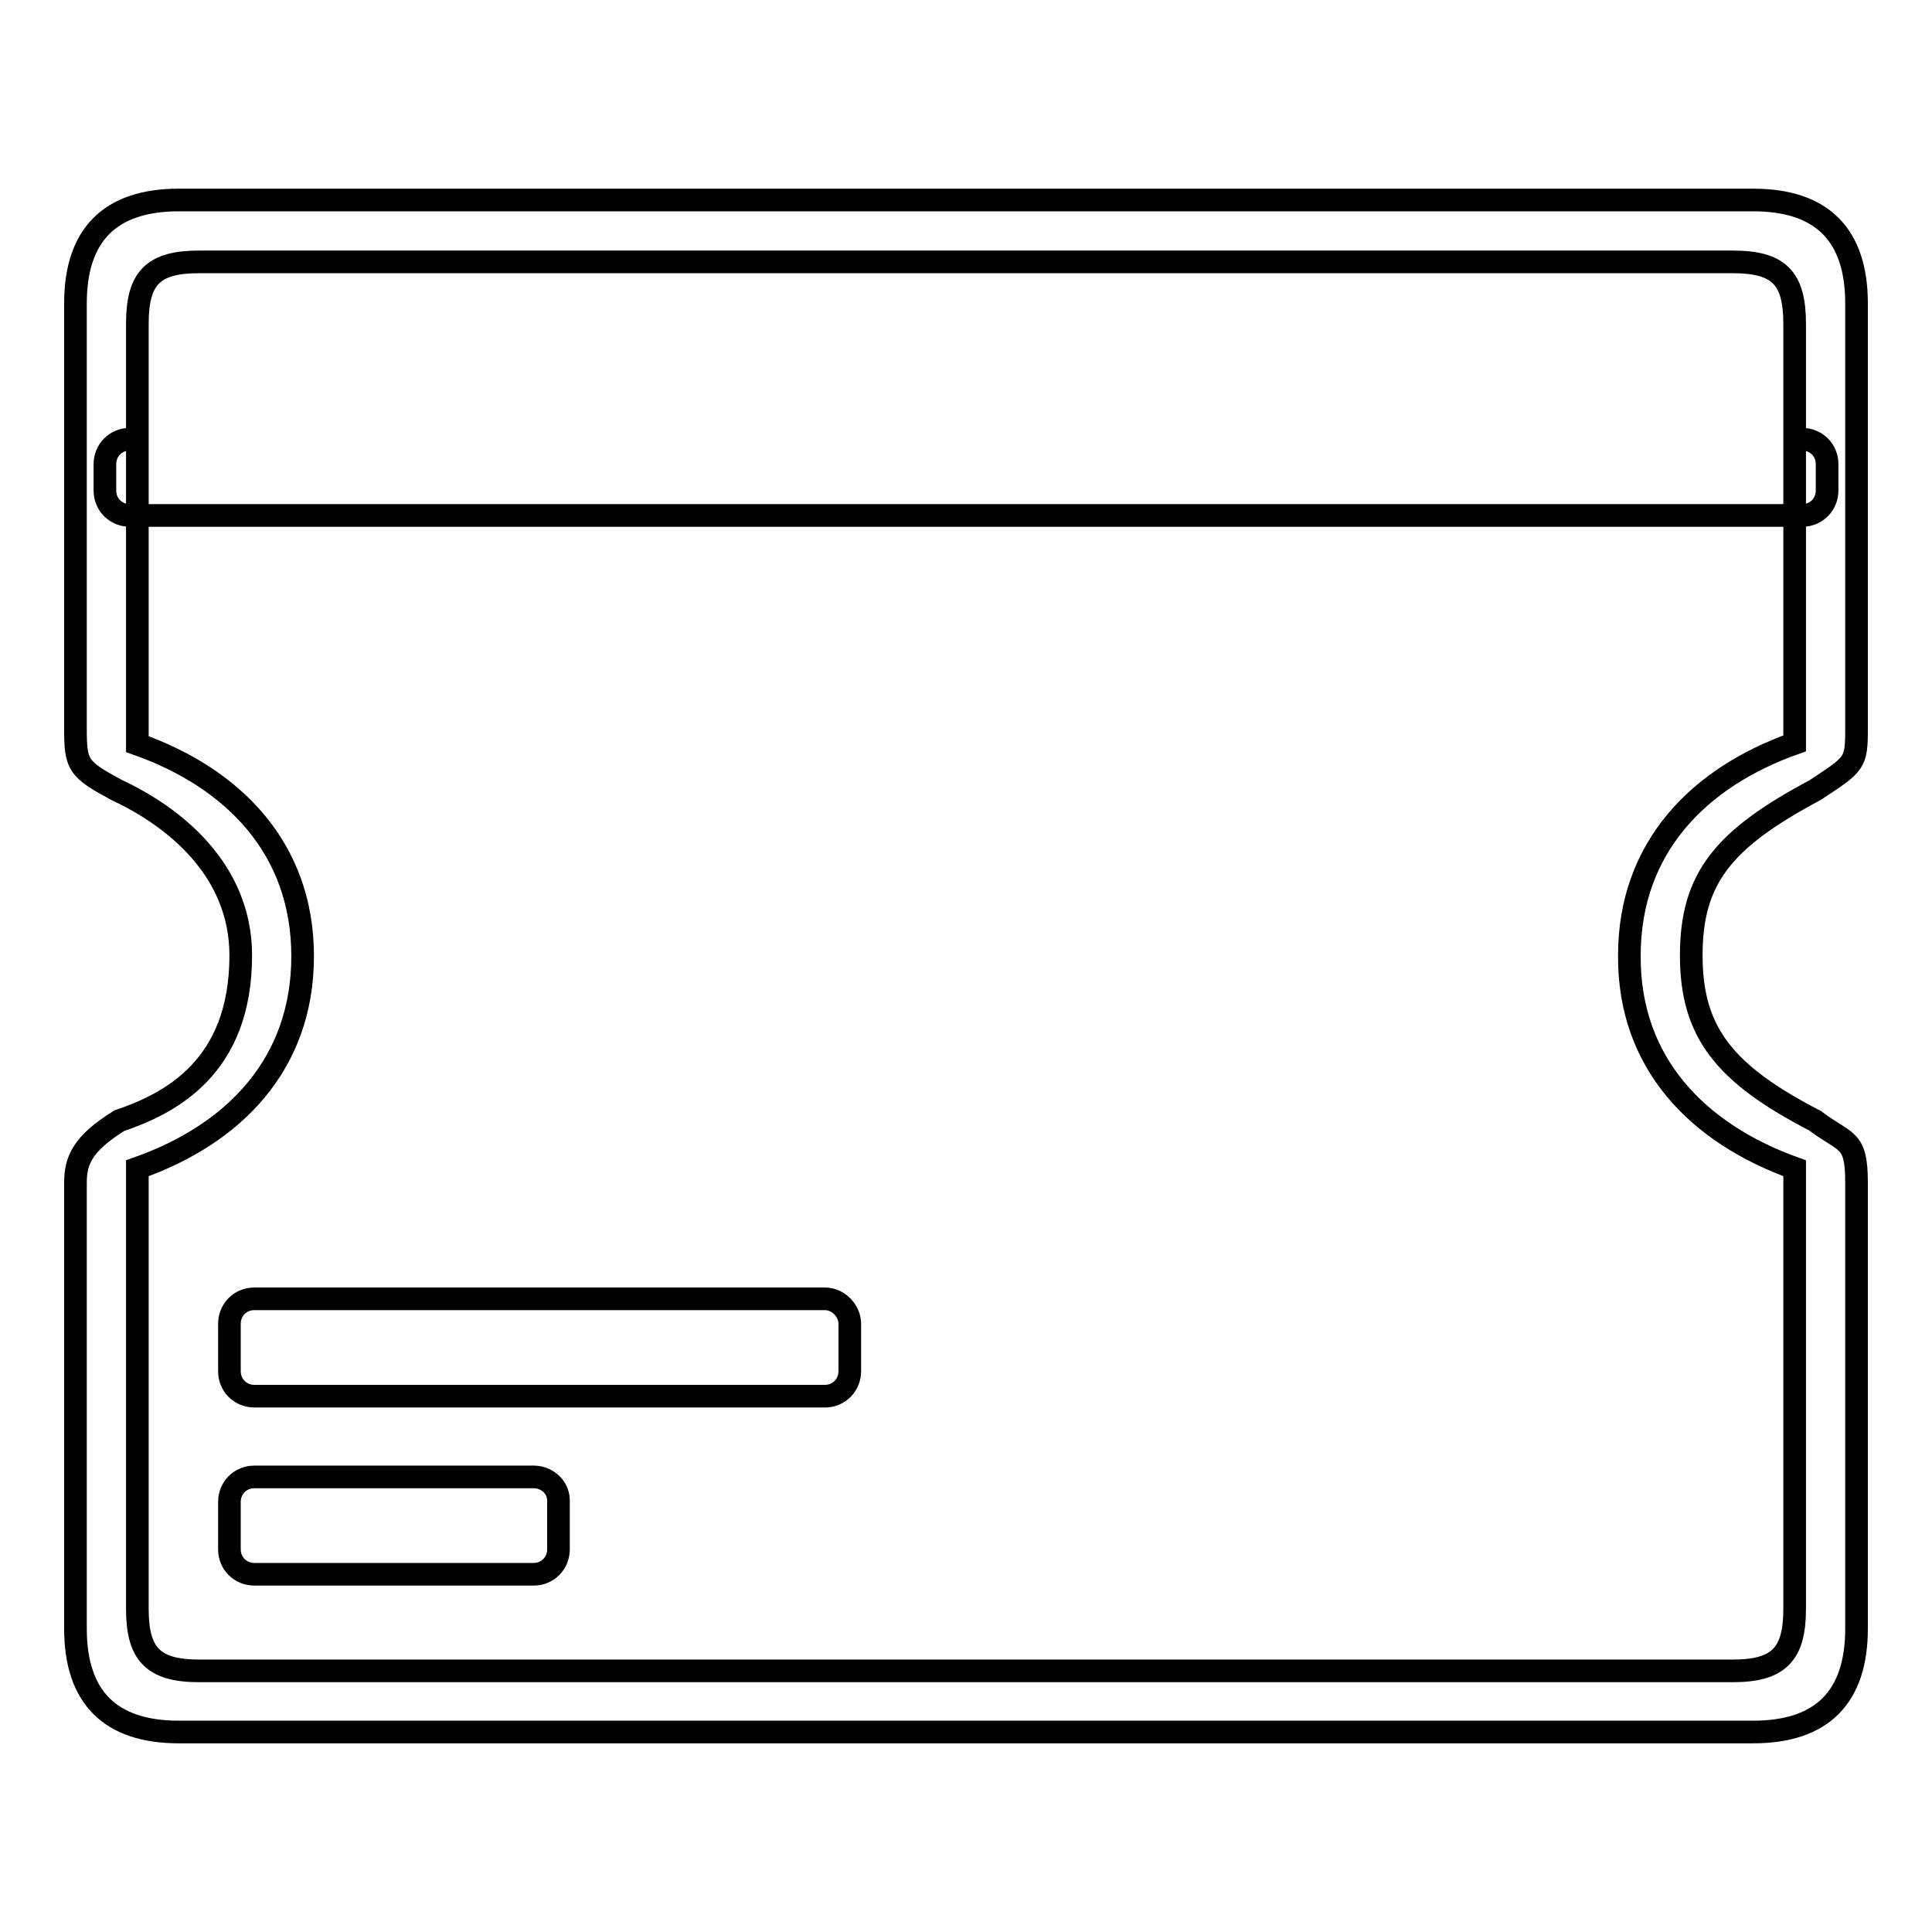 <?xml version="1.0" encoding="utf-8"?>
<!-- Svg Vector Icons : http://www.onlinewebfonts.com/icon -->
<!DOCTYPE svg PUBLIC "-//W3C//DTD SVG 1.1//EN" "http://www.w3.org/Graphics/SVG/1.1/DTD/svg11.dtd">
<svg version="1.1" xmlns="http://www.w3.org/2000/svg" xmlns:xlink="http://www.w3.org/1999/xlink" x="0px" y="0px" viewBox="0 0 256 256" enable-background="new 0 0 256 256" xml:space="preserve">
<g><g><path stroke-width="3" fill-opacity="0" stroke="#000000"  d="M240.5,104.7c5.3-3.5,5.5-3.5,5.5-8.2V40.2c0-9.1-4.6-13.7-13.7-13.7H23.7c-9.1,0-13.7,4.6-13.7,13.7v56.3c0,4.9,0.3,5.4,5.5,8.2c7.5,3.5,16.4,10.5,16.4,21.9c0,14.8-9.3,19.6-16.1,21.9c-4.8,3-5.8,5.2-5.8,8.2v59.1c0,9.1,4.6,13.7,13.7,13.7h208.6c9.1,0,13.7-4.6,13.7-13.7v-59.1c0-6-1.4-5.1-5.5-8.2c-12-6.2-16.4-11.7-16.4-21.9S228.3,111.2,240.5,104.7L240.5,104.7z M237.8,154.8v58.4c0,6-2.1,8.2-8.2,8.2H26.4c-6.1,0-8.2-2.2-8.2-8.2v-58.4c12.8-4.5,21.9-13.8,21.9-28.1c0-14.3-9.2-23.6-21.9-28.1V42.9c0-6.1,2.1-8.2,8.2-8.2h203.2c6.1,0,8.2,2.1,8.2,8.2v55.6c-12.7,4.5-21.9,13.8-21.9,28.1C215.8,140.9,225,150.2,237.8,154.8L237.8,154.8z M70.7,195.7h-37c-1.9,0-3.3,1.5-3.3,3.3v6.3c0,1.9,1.5,3.3,3.3,3.3h37c1.9,0,3.3-1.5,3.3-3.3V199C74.1,197.2,72.6,195.7,70.7,195.7L70.7,195.7z M109.3,172.1H33.7c-1.9,0-3.3,1.5-3.3,3.3v6.3c0,1.9,1.5,3.3,3.3,3.3h75.6c1.9,0,3.3-1.5,3.3-3.3v-6.3C112.6,173.7,111.1,172.1,109.3,172.1L109.3,172.1z M17.2,58.2c-1.9,0-3.3,1.5-3.3,3.3V65c0,1.9,1.5,3.3,3.3,3.3h221.6c1.9,0,3.3-1.5,3.3-3.3v-3.5c0-1.9-1.5-3.3-3.3-3.3l0,0"/></g></g>
</svg>